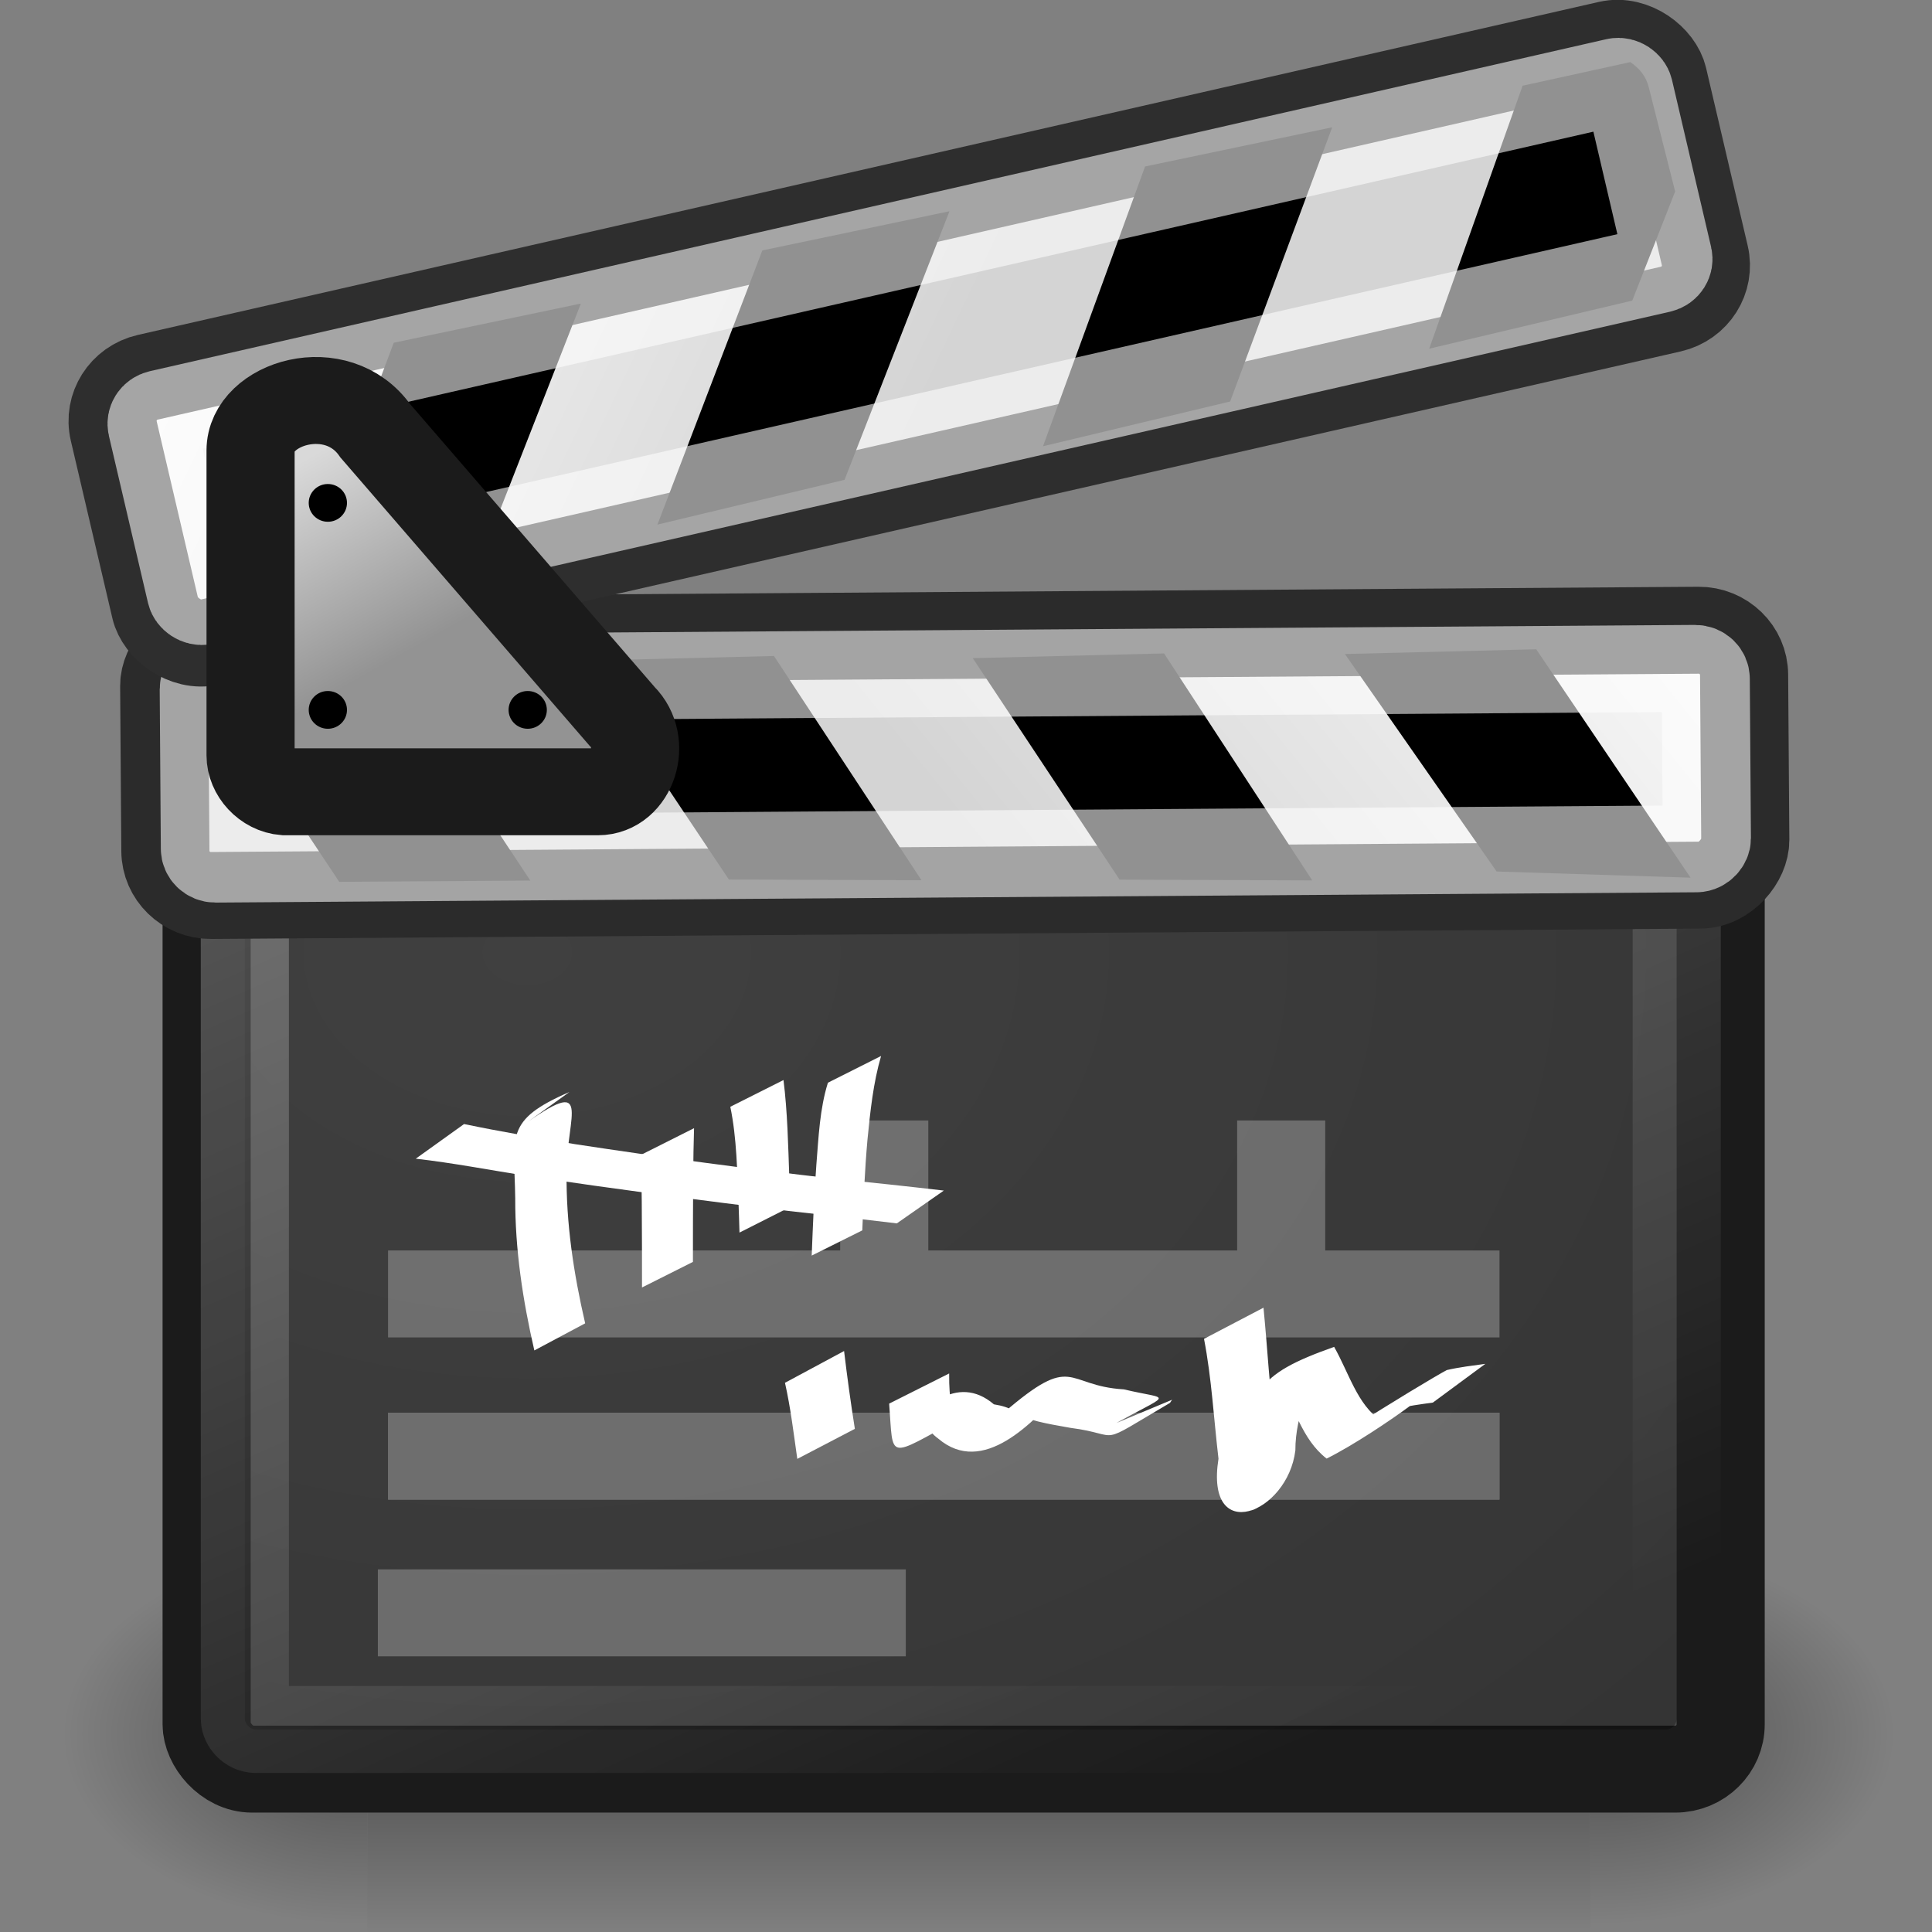 <?xml version="1.0" encoding="utf-8" standalone="no"?>
<!DOCTYPE svg PUBLIC "-//W3C//DTD SVG 1.1//EN" "http://www.w3.org/Graphics/SVG/1.1/DTD/svg11.dtd">
<svg version="1.1" xmlns="http://www.w3.org/2000/svg" xmlns:xlink="http://www.w3.org/1999/xlink" width="22" height="22">
<rect width="100%" height="100%" fill="#808080" stroke="none"/>
<defs>
<radialGradient r="117.143" fy="486.648" fx="605.714" cy="486.648" cx="605.714" gradientTransform="matrix(-2.774,0,0,1.97,112.762,-872.885)" gradientUnits="userSpaceOnUse" id="radialGradient6719" xlink:href="#linearGradient5060" />
<linearGradient id="linearGradient5060"><stop offset="0" style="stop-color:#000" /><stop offset="1" style="stop-color:#000;stop-opacity:0" />
</linearGradient>
<radialGradient r="117.143" fy="486.648" fx="605.714" cy="486.648" cx="605.714" gradientTransform="matrix(2.774,0,0,1.97,-1891.633,-872.885)" gradientUnits="userSpaceOnUse" id="radialGradient6717" xlink:href="#linearGradient5060" />
<linearGradient id="linearGradient5048"><stop offset="0" style="stop-color:#000;stop-opacity:0" /><stop style="stop-color:#000" offset="0.5" /><stop offset="1" style="stop-color:#000;stop-opacity:0" /></linearGradient>
<linearGradient y2="609.505" x2="302.857" y1="366.648" x1="302.857" gradientTransform="matrix(2.774,0,0,1.97,-1892.179,-872.885)" gradientUnits="userSpaceOnUse" id="linearGradient6715" xlink:href="#linearGradient5048" />
<linearGradient id="linearGradient3593"><stop style="stop-color:#939393" offset="0" /><stop style="stop-color:#d9d9d9" offset="1" /></linearGradient>
<linearGradient id="linearGradient2613"><stop style="stop-color:#fff" offset="0" /><stop style="stop-color:#fff;stop-opacity:0" offset="1" /></linearGradient>
<linearGradient id="linearGradient2601"><stop style="stop-color:#5d5d5d" offset="0" /><stop style="stop-color:#444" offset="1" /></linearGradient>
<linearGradient id="linearGradient2502"><stop style="stop-color:#fdfdfd" offset="0" /><stop style="stop-color:#d4d4d4" offset="1" /></linearGradient>
<radialGradient xlink:href="#linearGradient2601" id="radialGradient2607" cx="27.216" cy="35.673" fx="27.216" fy="35.673" r="19.571" gradientTransform="matrix(2.883,0,0,2.136,-64.968,-52.486)" gradientUnits="userSpaceOnUse" />
<linearGradient xlink:href="#linearGradient2613" id="linearGradient2619" x1="5.464" y1="13.143" x2="21.536" y2="49.143" gradientUnits="userSpaceOnUse" />
<linearGradient xlink:href="#linearGradient3593" id="linearGradient3599" x1="10.679" y1="15.929" x2="7.929" y2="11.107" gradientUnits="userSpaceOnUse" />
<linearGradient xlink:href="#linearGradient2502" id="linearGradient4385" gradientUnits="userSpaceOnUse" x1="2.761" y1="6.11" x2="18.773" y2="18.693" />
<linearGradient xlink:href="#linearGradient2502" id="linearGradient4387" gradientUnits="userSpaceOnUse" x1="2.761" y1="6.11" x2="18.773" y2="18.693" gradientTransform="translate(-0.6,-0.578)" />
</defs>
<g transform="translate(-0.867,-26.705)">
<g transform="matrix(0.452,0,0,0.446,0.766,26.976)">
<g transform="matrix(0.023,0,0,0.021,45.339,41.868)" style="opacity:0.4">
<rect style="fill:url(#linearGradient6715)" width="1339.633" height="478.357" x="-1559.252" y="-150.697" />
<path style="fill:url(#radialGradient6717)" d="m -219.619,-150.68 c 0,0 0,478.331 0,478.331 142.874,0.9 345.4,-107.17 345.4,-239.196 0,-132.027 -159.437,-239.135 -345.4,-239.135 z" />
<path d="m -1559.252,-150.68 c 0,0 0,478.331 0,478.331 -142.874,0.9 -345.4,-107.17 -345.4,-239.196 0,-132.027 159.437,-239.135 345.4,-239.135 z" style="fill:url(#radialGradient6719)" />
</g>
<rect ry="1.143" rx="1.143" y="16.571" x="5.429" height="27.99" width="38.143" style="fill:url(#radialGradient2607);stroke:#1b1b1b;stroke-width:2.22" />
<rect style="opacity:0.312;stroke:url(#linearGradient2619);stroke-width:2.22" width="36.073" height="26.06" x="6.392" y="17.489" rx="0.274" ry="0.274" />
<g transform="matrix(-0.973,0.232,0.232,0.973,45.786,5.111)">
<rect transform="matrix(0.974,-0.225,0.225,0.974,0,0)" ry="1.143" rx="1.143" y="10.353" x="1.705" height="6.509" width="39.806" style="fill:url(#linearGradient4385);stroke:#2b2b2b;stroke-width:2.22" />
<path d="M 9.19,8.969 6.761,15.541 11.475,14.255 13.904,7.969 9.19,8.969 Z" style="fill:#000;stroke-width:0.25pt" />
<path style="fill:#000;stroke-width:0.25pt;stroke-opacity:1" d="m 18.332,6.898 -2.286,6.5 4.714,-1.143 2.286,-6.357 -4.714,1 z" />
<path d="M 27.904,4.683 25.618,11.112 30.332,9.969 32.618,3.683 27.904,4.683 Z" style="fill:#000;stroke-width:0.25pt" />
<path d="m 39.413,2.018 c 0.229,0.156 0.401,0.364 0.469,0.656 l 0.732,3.076 -0.723,2 -4.688,1.085 2.281,-6.357 1.929,-0.46 z" />
<rect style="fill:none;stroke:#fff;stroke-width:2.22;stroke-opacity:0.57" width="37.843" height="4.607" x="2.672" y="11.327" rx="0.265" ry="0.265" transform="matrix(0.974,-0.225,0.225,0.974,0,0)" />
</g>
<rect transform="matrix(0.974,-0.225,0.225,0.974,0,0)" ry="1.143" rx="1.143" y="9.685" x="0.67" height="6.942" width="40.077" style="fill:url(#linearGradient4387);stroke:#2e2e2e;stroke-width:2.22" />
<path d="M 10.143,8.143 7.714,14.714 12.429,13.429 14.857,7.143 10.143,8.143 Z" style="stroke-width:0.25pt" />
<path style="fill:#000;stroke-width:0.25pt" d="m 19.429,5.786 -2.643,7 4.714,-1.143 2.643,-6.857 -4.714,1 z" />
<path d="m 29.071,3.643 -2.571,7.143 4.714,-1.143 2.571,-7 -4.714,1 z" />
<path d="m 41.295,0.978 c 0.229,0.156 0.401,0.364 0.469,0.656 l 0.661,2.647 -1.08,2.786 -5.116,1.228 2.353,-6.714 2.714,-0.603 z" />
<rect style="color:#000;fill:none;stroke:#fff;stroke-width:2.228;stroke-opacity:0.57" width="38.2" height="4.915" x="1.637" y="10.659" rx="0.265" ry="0.265" transform="matrix(0.974,-0.225,0.225,0.974,0,0)" />
<path d="m 6.536,10.893 0,7.786 c 0,0.464 0.393,0.893 0.857,0.929 l 7.893,0 c 0.864,0 1.274,-1.262 0.607,-1.929 L 9.679,10.393 c -0.964,-1.393 -3.143,-0.714 -3.143,0.5 z" style="fill:url(#linearGradient3599);stroke:#1b1b1b;stroke-width:2.22" />
<circle r="0.482" cy="17.196" cx="8.554" transform="translate(-0.071,-4.964)" />
<circle r="0.482" cy="17.196" cx="8.554" transform="translate(-0.071,0.321)" />
<circle r="0.482" cy="17.196" cx="8.554" transform="translate(4.964,0.321)" />
<g transform="translate(0,4)" style="opacity:0.26;fill-opacity:0.75;stroke:#fff;stroke-width:2.22"><path d="m 10,28.429 28,0" /><path d="m 10,32.571 28,0" /><path d="m 32.5,28 0,-4" /><path d="m 10,32.571 28,0" /><path d="m 22.5,28 0,-4" /><path d="m 9.743,36.571 13.3,0" /></g>
<g transform="matrix(0.688,0,0,0.688,11.982,14.733)" style="fill:#fff">
<path d="m 13.817,27.839 c 0.114,0.965 0.245,1.928 0.395,2.888 l -2.108,1.115 C 11.971,30.899 11.86,29.949 11.653,29.018 l 2.164,-1.179 z" />
<path d="m 17.665,28.673 c -0.024,2.079 0.678,1.193 -1.911,2.589 0.815,-1.304 2.192,-2.618 3.549,-1.445 2.591,0.422 -1.434,2.482 0.355,0.314 2.6,-2.27 2.222,-0.998 4.404,-0.869 1.78,0.43 1.796,0.056 -0.57,1.417 0.032,-0.028 0.064,-0.056 0.096,-0.084 l 2.239,-0.947 c -0.025,0.039 -0.051,0.077 -0.076,0.116 -2.811,1.677 -1.668,1.184 -3.647,0.926 -1.866,-0.328 -2.875,-0.553 -0.221,-1.485 -1.139,1.294 -2.981,3.3 -4.619,1.883 -1.589,-1.171 2.133,-2.413 0.765,-0.731 -2.683,1.479 -2.4,1.552 -2.561,-0.566 l 2.197,-1.119 z" />
<path d="m 29.175,26.231 c 0.146,1.508 0.226,3.02 0.405,4.525 1.423,1.851 -1.827,4.634 -1.347,1.809 0.342,-3.244 0.65,-3.844 3.529,-4.88 0.548,0.983 0.848,2.138 1.704,2.728 -4.84,2.552 1.694,-1.481 2.421,-1.867 0.465,-0.109 0.94,-0.165 1.412,-0.231 l -1.921,1.437 c -0.465,0.068 -0.935,0.119 -1.385,0.261 2.999,-1.912 -0.568,0.842 -2.506,1.818 -0.924,-0.724 -1.143,-1.894 -1.783,-2.88 3.146,-2.219 0.633,-0.141 0.638,2.577 -0.284,2.35 -3.32,3.55 -2.815,0.306 -0.173,-1.482 -0.25,-2.982 -0.53,-4.447 l 2.178,-1.156 z" />
</g>
<g transform="matrix(1.014,0,0,1.014,1.879,5.469)" style="fill:#fff">
<path d="m 11.316,22.374 c 1.821,-1.333 1.127,-0.281 1.128,1.147 -0.015,1.286 0.176,2.557 0.462,3.807 l -1.263,0.682 c -0.287,-1.26 -0.479,-2.54 -0.475,-3.836 -0.02,-1.553 -0.289,-1.953 1.347,-2.671 l -1.2,0.872 z" />
<path d="m 15.611,22.413 c -0.024,0.79 -0.024,1.581 -0.027,2.372 -0.001,0.332 -0.001,0.664 -0.001,0.996 l -1.265,0.644 c -3.07e-4,-0.331 -2.58e-4,-0.663 -0.001,-0.994 -0.003,-0.781 -0.002,-1.563 -0.027,-2.344 l 1.321,-0.673 z" />
<path d="m 17.833,21.201 c 0.099,0.796 0.117,1.655 0.145,2.473 0.008,0.241 0.013,0.482 0.02,0.724 l -1.258,0.645 c -0.008,-0.24 -0.013,-0.48 -0.023,-0.72 -0.036,-0.815 -0.042,-1.648 -0.205,-2.448 l 1.321,-0.673 z" />
<path d="m 20.258,20.595 c -0.196,0.682 -0.269,1.396 -0.338,2.104 -0.067,0.761 -0.098,1.525 -0.129,2.288 l -1.257,0.635 c 0.03,-0.763 0.06,-1.527 0.116,-2.289 0.055,-0.688 0.083,-1.406 0.287,-2.064 l 1.321,-0.673 z" />
<path d="m 9.897,22.31 c 0.907,0.191 1.827,0.349 2.742,0.504 2.15,0.332 4.307,0.627 6.468,0.874 0.904,0.093 1.807,0.19 2.71,0.297 l -1.168,0.826 C 19.755,24.7 18.86,24.597 17.964,24.499 15.802,24.238 13.643,23.944 11.489,23.621 10.561,23.472 9.627,23.29 8.697,23.182 l 1.2,-0.872 z" />
</g>
</g>
</g>
</svg>
